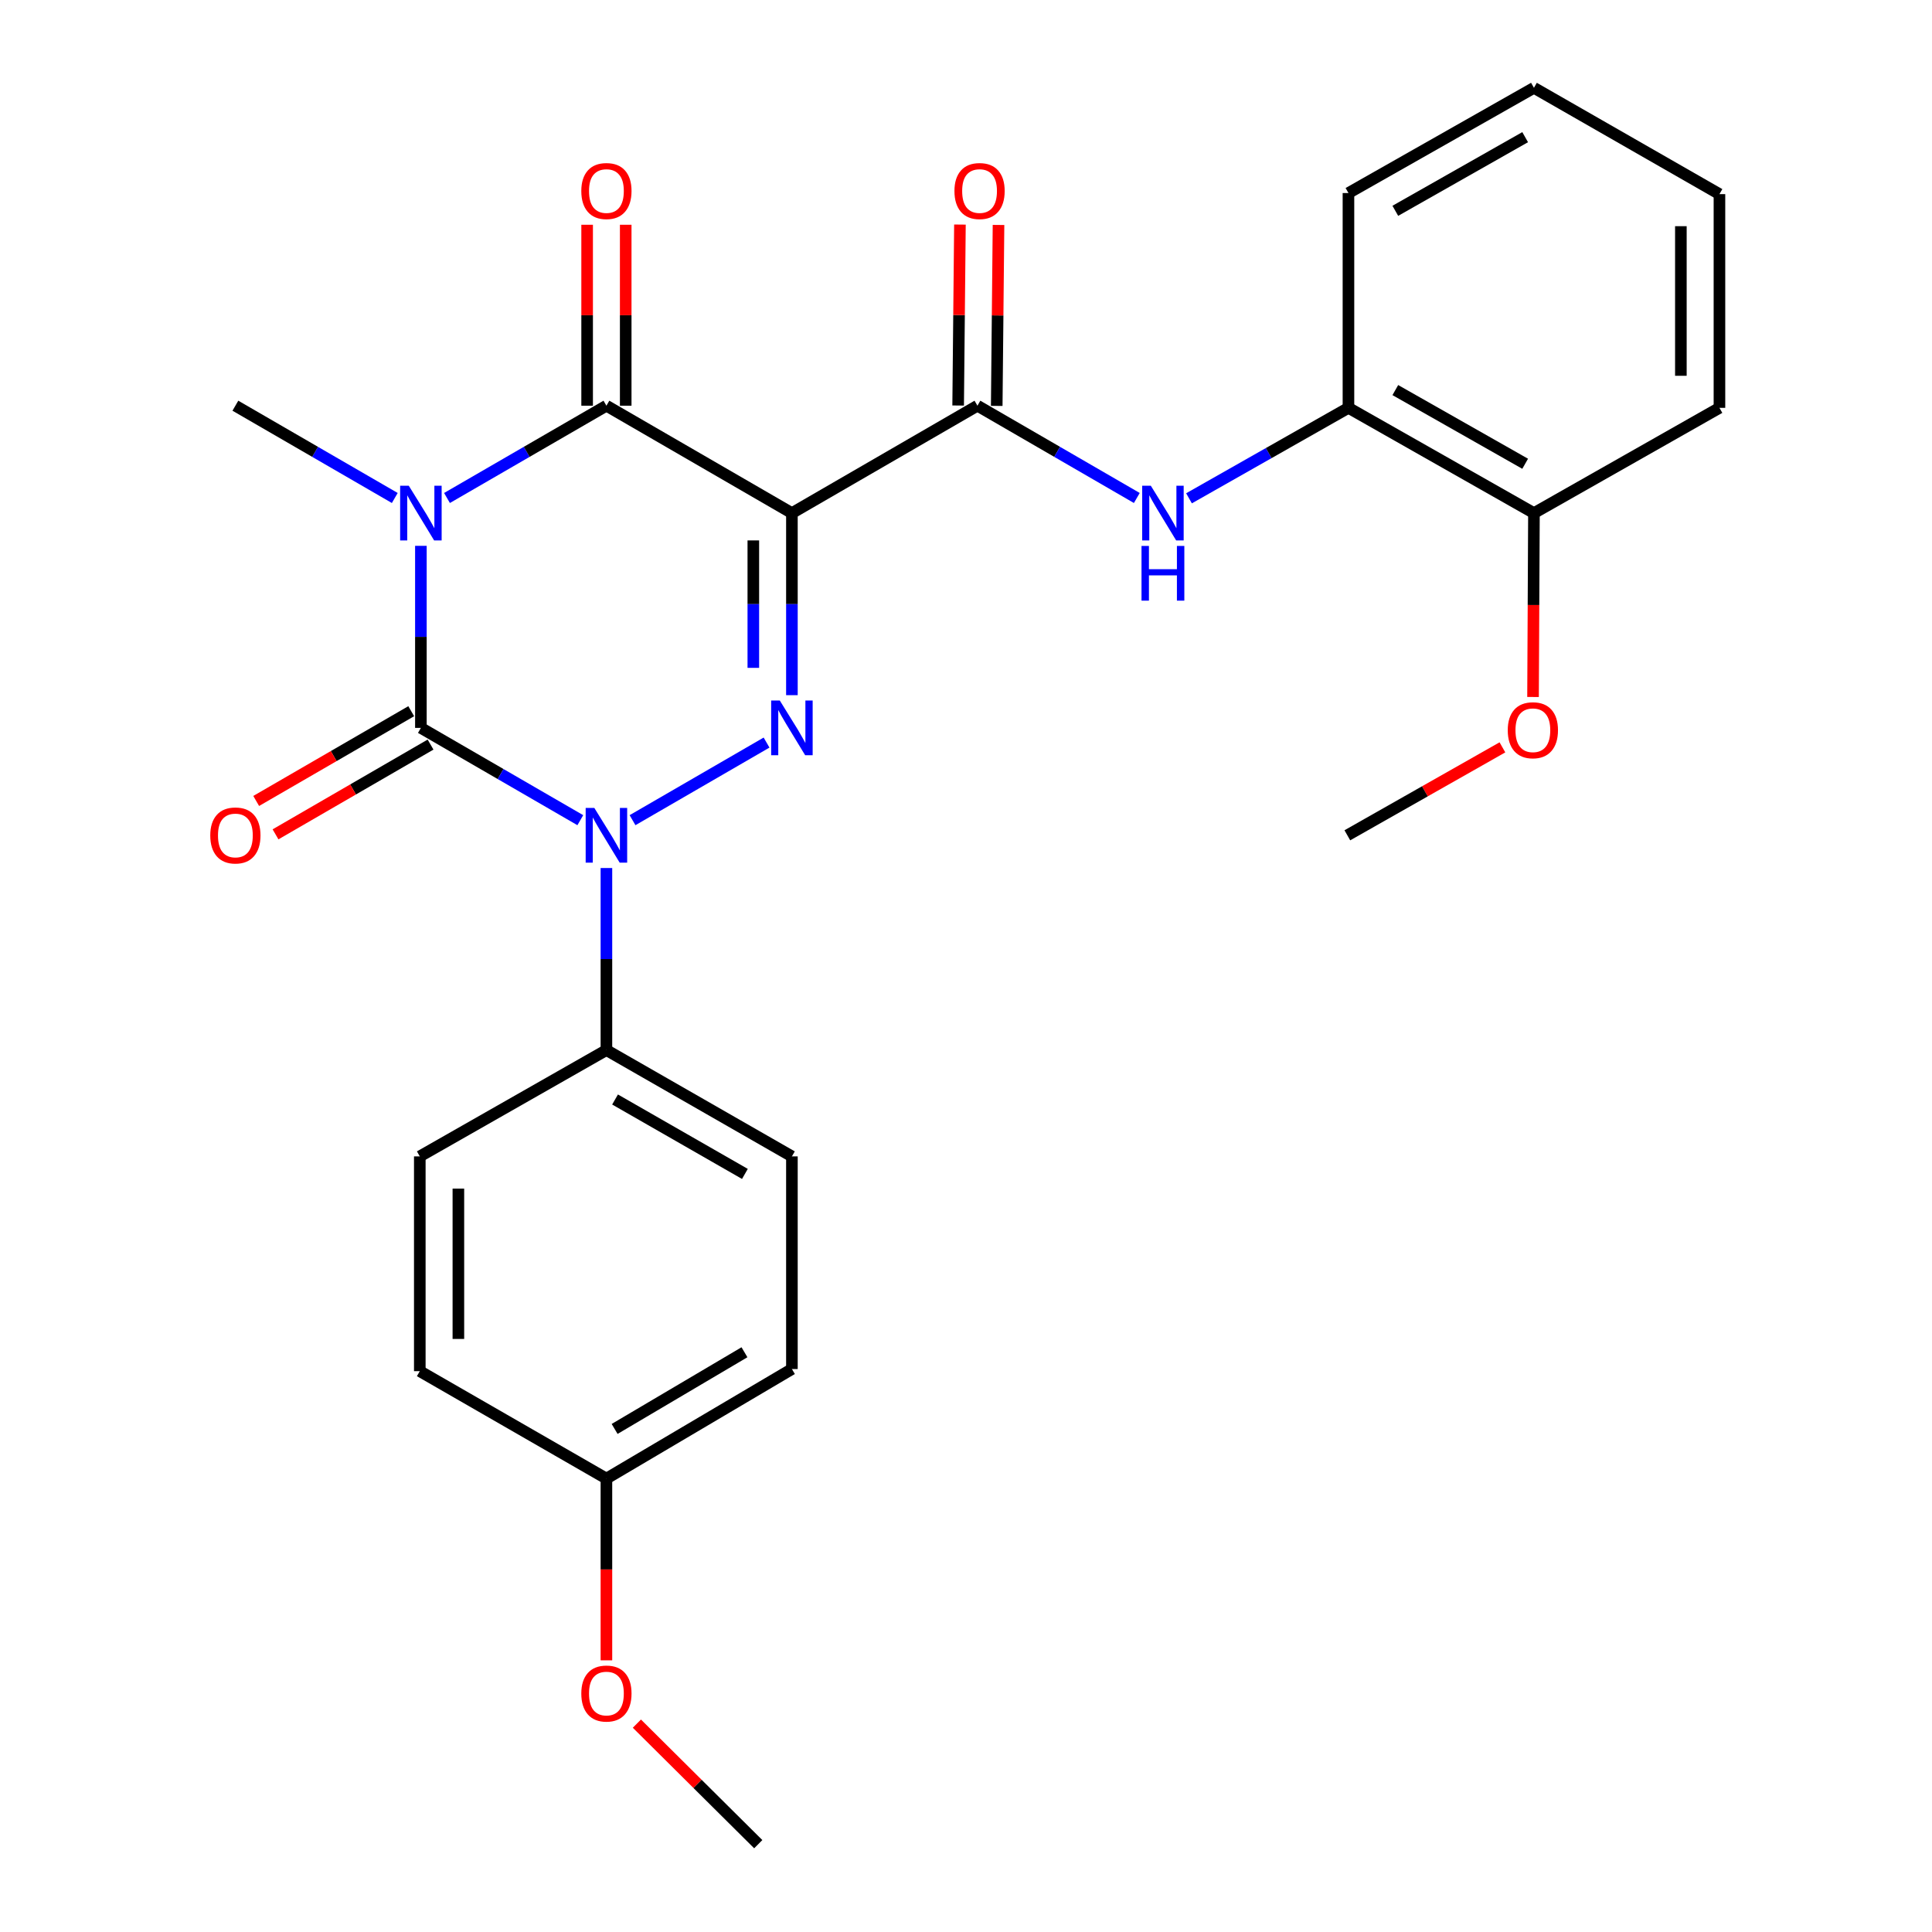 <?xml version='1.0' encoding='iso-8859-1'?>
<svg version='1.1' baseProfile='full'
              xmlns='http://www.w3.org/2000/svg'
                      xmlns:rdkit='http://www.rdkit.org/xml'
                      xmlns:xlink='http://www.w3.org/1999/xlink'
                  xml:space='preserve'
width='1000px' height='1000px' viewBox='0 0 1000 1000'>
<!-- END OF HEADER -->
<rect style='opacity:1.0;fill:#FFFFFF;stroke:none' width='1000' height='1000' x='0' y='0'> </rect>
<path class='bond-0' d='M 217.852,282.522 L 217.852,329.639' style='fill:none;fill-rule:evenodd;stroke:#0000FF;stroke-width:6px;stroke-linecap:butt;stroke-linejoin:miter;stroke-opacity:1' />
<path class='bond-0' d='M 217.852,329.639 L 217.852,376.756' style='fill:none;fill-rule:evenodd;stroke:#000000;stroke-width:6px;stroke-linecap:butt;stroke-linejoin:miter;stroke-opacity:1' />
<path class='bond-4' d='M 231.366,257.759 L 272.624,233.875' style='fill:none;fill-rule:evenodd;stroke:#0000FF;stroke-width:6px;stroke-linecap:butt;stroke-linejoin:miter;stroke-opacity:1' />
<path class='bond-4' d='M 272.624,233.875 L 313.882,209.99' style='fill:none;fill-rule:evenodd;stroke:#000000;stroke-width:6px;stroke-linecap:butt;stroke-linejoin:miter;stroke-opacity:1' />
<path class='bond-13' d='M 204.338,257.759 L 163.086,233.875' style='fill:none;fill-rule:evenodd;stroke:#0000FF;stroke-width:6px;stroke-linecap:butt;stroke-linejoin:miter;stroke-opacity:1' />
<path class='bond-13' d='M 163.086,233.875 L 121.833,209.99' style='fill:none;fill-rule:evenodd;stroke:#000000;stroke-width:6px;stroke-linecap:butt;stroke-linejoin:miter;stroke-opacity:1' />
<path class='bond-2' d='M 217.852,376.756 L 259.11,400.641' style='fill:none;fill-rule:evenodd;stroke:#000000;stroke-width:6px;stroke-linecap:butt;stroke-linejoin:miter;stroke-opacity:1' />
<path class='bond-2' d='M 259.11,400.641 L 300.368,424.525' style='fill:none;fill-rule:evenodd;stroke:#0000FF;stroke-width:6px;stroke-linecap:butt;stroke-linejoin:miter;stroke-opacity:1' />
<path class='bond-9' d='M 212.849,368.115 L 172.727,391.345' style='fill:none;fill-rule:evenodd;stroke:#000000;stroke-width:6px;stroke-linecap:butt;stroke-linejoin:miter;stroke-opacity:1' />
<path class='bond-9' d='M 172.727,391.345 L 132.604,414.575' style='fill:none;fill-rule:evenodd;stroke:#FF0000;stroke-width:6px;stroke-linecap:butt;stroke-linejoin:miter;stroke-opacity:1' />
<path class='bond-9' d='M 222.855,385.397 L 182.732,408.627' style='fill:none;fill-rule:evenodd;stroke:#000000;stroke-width:6px;stroke-linecap:butt;stroke-linejoin:miter;stroke-opacity:1' />
<path class='bond-9' d='M 182.732,408.627 L 142.61,431.857' style='fill:none;fill-rule:evenodd;stroke:#FF0000;stroke-width:6px;stroke-linecap:butt;stroke-linejoin:miter;stroke-opacity:1' />
<path class='bond-1' d='M 409.89,265.583 L 313.882,209.99' style='fill:none;fill-rule:evenodd;stroke:#000000;stroke-width:6px;stroke-linecap:butt;stroke-linejoin:miter;stroke-opacity:1' />
<path class='bond-3' d='M 409.89,265.583 L 409.89,312.7' style='fill:none;fill-rule:evenodd;stroke:#000000;stroke-width:6px;stroke-linecap:butt;stroke-linejoin:miter;stroke-opacity:1' />
<path class='bond-3' d='M 409.89,312.7 L 409.89,359.817' style='fill:none;fill-rule:evenodd;stroke:#0000FF;stroke-width:6px;stroke-linecap:butt;stroke-linejoin:miter;stroke-opacity:1' />
<path class='bond-3' d='M 389.921,279.718 L 389.921,312.7' style='fill:none;fill-rule:evenodd;stroke:#000000;stroke-width:6px;stroke-linecap:butt;stroke-linejoin:miter;stroke-opacity:1' />
<path class='bond-3' d='M 389.921,312.7 L 389.921,345.682' style='fill:none;fill-rule:evenodd;stroke:#0000FF;stroke-width:6px;stroke-linecap:butt;stroke-linejoin:miter;stroke-opacity:1' />
<path class='bond-5' d='M 409.89,265.583 L 505.92,209.99' style='fill:none;fill-rule:evenodd;stroke:#000000;stroke-width:6px;stroke-linecap:butt;stroke-linejoin:miter;stroke-opacity:1' />
<path class='bond-7' d='M 313.882,449.288 L 313.882,496.405' style='fill:none;fill-rule:evenodd;stroke:#0000FF;stroke-width:6px;stroke-linecap:butt;stroke-linejoin:miter;stroke-opacity:1' />
<path class='bond-7' d='M 313.882,496.405 L 313.882,543.522' style='fill:none;fill-rule:evenodd;stroke:#000000;stroke-width:6px;stroke-linecap:butt;stroke-linejoin:miter;stroke-opacity:1' />
<path class='bond-27' d='M 327.396,424.524 L 396.767,384.355' style='fill:none;fill-rule:evenodd;stroke:#0000FF;stroke-width:6px;stroke-linecap:butt;stroke-linejoin:miter;stroke-opacity:1' />
<path class='bond-10' d='M 323.867,209.99 L 323.867,163.163' style='fill:none;fill-rule:evenodd;stroke:#000000;stroke-width:6px;stroke-linecap:butt;stroke-linejoin:miter;stroke-opacity:1' />
<path class='bond-10' d='M 323.867,163.163 L 323.867,116.335' style='fill:none;fill-rule:evenodd;stroke:#FF0000;stroke-width:6px;stroke-linecap:butt;stroke-linejoin:miter;stroke-opacity:1' />
<path class='bond-10' d='M 303.898,209.99 L 303.898,163.163' style='fill:none;fill-rule:evenodd;stroke:#000000;stroke-width:6px;stroke-linecap:butt;stroke-linejoin:miter;stroke-opacity:1' />
<path class='bond-10' d='M 303.898,163.163 L 303.898,116.335' style='fill:none;fill-rule:evenodd;stroke:#FF0000;stroke-width:6px;stroke-linecap:butt;stroke-linejoin:miter;stroke-opacity:1' />
<path class='bond-6' d='M 505.92,209.99 L 547.167,233.874' style='fill:none;fill-rule:evenodd;stroke:#000000;stroke-width:6px;stroke-linecap:butt;stroke-linejoin:miter;stroke-opacity:1' />
<path class='bond-6' d='M 547.167,233.874 L 588.415,257.758' style='fill:none;fill-rule:evenodd;stroke:#0000FF;stroke-width:6px;stroke-linecap:butt;stroke-linejoin:miter;stroke-opacity:1' />
<path class='bond-11' d='M 515.904,210.089 L 516.367,163.261' style='fill:none;fill-rule:evenodd;stroke:#000000;stroke-width:6px;stroke-linecap:butt;stroke-linejoin:miter;stroke-opacity:1' />
<path class='bond-11' d='M 516.367,163.261 L 516.829,116.433' style='fill:none;fill-rule:evenodd;stroke:#FF0000;stroke-width:6px;stroke-linecap:butt;stroke-linejoin:miter;stroke-opacity:1' />
<path class='bond-11' d='M 495.936,209.892 L 496.399,163.064' style='fill:none;fill-rule:evenodd;stroke:#000000;stroke-width:6px;stroke-linecap:butt;stroke-linejoin:miter;stroke-opacity:1' />
<path class='bond-11' d='M 496.399,163.064 L 496.861,116.236' style='fill:none;fill-rule:evenodd;stroke:#FF0000;stroke-width:6px;stroke-linecap:butt;stroke-linejoin:miter;stroke-opacity:1' />
<path class='bond-8' d='M 615.428,257.923 L 656.693,234.512' style='fill:none;fill-rule:evenodd;stroke:#0000FF;stroke-width:6px;stroke-linecap:butt;stroke-linejoin:miter;stroke-opacity:1' />
<path class='bond-8' d='M 656.693,234.512 L 697.958,211.1' style='fill:none;fill-rule:evenodd;stroke:#000000;stroke-width:6px;stroke-linecap:butt;stroke-linejoin:miter;stroke-opacity:1' />
<path class='bond-14' d='M 313.882,543.522 L 409.89,598.548' style='fill:none;fill-rule:evenodd;stroke:#000000;stroke-width:6px;stroke-linecap:butt;stroke-linejoin:miter;stroke-opacity:1' />
<path class='bond-14' d='M 318.353,569.101 L 385.559,607.62' style='fill:none;fill-rule:evenodd;stroke:#000000;stroke-width:6px;stroke-linecap:butt;stroke-linejoin:miter;stroke-opacity:1' />
<path class='bond-15' d='M 313.882,543.522 L 217.286,598.548' style='fill:none;fill-rule:evenodd;stroke:#000000;stroke-width:6px;stroke-linecap:butt;stroke-linejoin:miter;stroke-opacity:1' />
<path class='bond-12' d='M 697.958,211.1 L 793.966,265.583' style='fill:none;fill-rule:evenodd;stroke:#000000;stroke-width:6px;stroke-linecap:butt;stroke-linejoin:miter;stroke-opacity:1' />
<path class='bond-12' d='M 722.215,201.905 L 789.421,240.043' style='fill:none;fill-rule:evenodd;stroke:#000000;stroke-width:6px;stroke-linecap:butt;stroke-linejoin:miter;stroke-opacity:1' />
<path class='bond-21' d='M 697.958,211.1 L 697.958,99.915' style='fill:none;fill-rule:evenodd;stroke:#000000;stroke-width:6px;stroke-linecap:butt;stroke-linejoin:miter;stroke-opacity:1' />
<path class='bond-19' d='M 793.966,265.583 L 793.731,313.171' style='fill:none;fill-rule:evenodd;stroke:#000000;stroke-width:6px;stroke-linecap:butt;stroke-linejoin:miter;stroke-opacity:1' />
<path class='bond-19' d='M 793.731,313.171 L 793.496,360.76' style='fill:none;fill-rule:evenodd;stroke:#FF0000;stroke-width:6px;stroke-linecap:butt;stroke-linejoin:miter;stroke-opacity:1' />
<path class='bond-22' d='M 793.966,265.583 L 889.985,211.1' style='fill:none;fill-rule:evenodd;stroke:#000000;stroke-width:6px;stroke-linecap:butt;stroke-linejoin:miter;stroke-opacity:1' />
<path class='bond-18' d='M 409.89,598.548 L 409.89,708.613' style='fill:none;fill-rule:evenodd;stroke:#000000;stroke-width:6px;stroke-linecap:butt;stroke-linejoin:miter;stroke-opacity:1' />
<path class='bond-17' d='M 217.286,598.548 L 217.286,709.711' style='fill:none;fill-rule:evenodd;stroke:#000000;stroke-width:6px;stroke-linecap:butt;stroke-linejoin:miter;stroke-opacity:1' />
<path class='bond-17' d='M 237.256,615.223 L 237.256,693.036' style='fill:none;fill-rule:evenodd;stroke:#000000;stroke-width:6px;stroke-linecap:butt;stroke-linejoin:miter;stroke-opacity:1' />
<path class='bond-16' d='M 313.882,765.314 L 217.286,709.711' style='fill:none;fill-rule:evenodd;stroke:#000000;stroke-width:6px;stroke-linecap:butt;stroke-linejoin:miter;stroke-opacity:1' />
<path class='bond-20' d='M 313.882,765.314 L 313.882,812.351' style='fill:none;fill-rule:evenodd;stroke:#000000;stroke-width:6px;stroke-linecap:butt;stroke-linejoin:miter;stroke-opacity:1' />
<path class='bond-20' d='M 313.882,812.351 L 313.882,859.388' style='fill:none;fill-rule:evenodd;stroke:#FF0000;stroke-width:6px;stroke-linecap:butt;stroke-linejoin:miter;stroke-opacity:1' />
<path class='bond-28' d='M 313.882,765.314 L 409.89,708.613' style='fill:none;fill-rule:evenodd;stroke:#000000;stroke-width:6px;stroke-linecap:butt;stroke-linejoin:miter;stroke-opacity:1' />
<path class='bond-28' d='M 318.128,739.615 L 385.334,699.923' style='fill:none;fill-rule:evenodd;stroke:#000000;stroke-width:6px;stroke-linecap:butt;stroke-linejoin:miter;stroke-opacity:1' />
<path class='bond-23' d='M 777.651,386.826 L 737.516,409.587' style='fill:none;fill-rule:evenodd;stroke:#FF0000;stroke-width:6px;stroke-linecap:butt;stroke-linejoin:miter;stroke-opacity:1' />
<path class='bond-23' d='M 737.516,409.587 L 697.381,432.348' style='fill:none;fill-rule:evenodd;stroke:#000000;stroke-width:6px;stroke-linecap:butt;stroke-linejoin:miter;stroke-opacity:1' />
<path class='bond-24' d='M 329.651,892.15 L 361.062,923.348' style='fill:none;fill-rule:evenodd;stroke:#FF0000;stroke-width:6px;stroke-linecap:butt;stroke-linejoin:miter;stroke-opacity:1' />
<path class='bond-24' d='M 361.062,923.348 L 392.472,954.545' style='fill:none;fill-rule:evenodd;stroke:#000000;stroke-width:6px;stroke-linecap:butt;stroke-linejoin:miter;stroke-opacity:1' />
<path class='bond-25' d='M 697.958,99.915 L 793.966,45.455' style='fill:none;fill-rule:evenodd;stroke:#000000;stroke-width:6px;stroke-linecap:butt;stroke-linejoin:miter;stroke-opacity:1' />
<path class='bond-25' d='M 722.212,109.116 L 789.418,70.993' style='fill:none;fill-rule:evenodd;stroke:#000000;stroke-width:6px;stroke-linecap:butt;stroke-linejoin:miter;stroke-opacity:1' />
<path class='bond-29' d='M 889.985,211.1 L 889.985,100.481' style='fill:none;fill-rule:evenodd;stroke:#000000;stroke-width:6px;stroke-linecap:butt;stroke-linejoin:miter;stroke-opacity:1' />
<path class='bond-29' d='M 870.016,194.507 L 870.016,117.074' style='fill:none;fill-rule:evenodd;stroke:#000000;stroke-width:6px;stroke-linecap:butt;stroke-linejoin:miter;stroke-opacity:1' />
<path class='bond-26' d='M 793.966,45.455 L 889.985,100.481' style='fill:none;fill-rule:evenodd;stroke:#000000;stroke-width:6px;stroke-linecap:butt;stroke-linejoin:miter;stroke-opacity:1' />
<path  class='atom-0' d='M 211.592 251.423
L 220.872 266.423
Q 221.792 267.903, 223.272 270.583
Q 224.752 273.263, 224.832 273.423
L 224.832 251.423
L 228.592 251.423
L 228.592 279.743
L 224.712 279.743
L 214.752 263.343
Q 213.592 261.423, 212.352 259.223
Q 211.152 257.023, 210.792 256.343
L 210.792 279.743
L 207.112 279.743
L 207.112 251.423
L 211.592 251.423
' fill='#0000FF'/>
<path  class='atom-3' d='M 307.622 418.188
L 316.902 433.188
Q 317.822 434.668, 319.302 437.348
Q 320.782 440.028, 320.862 440.188
L 320.862 418.188
L 324.622 418.188
L 324.622 446.508
L 320.742 446.508
L 310.782 430.108
Q 309.622 428.188, 308.382 425.988
Q 307.182 423.788, 306.822 423.108
L 306.822 446.508
L 303.142 446.508
L 303.142 418.188
L 307.622 418.188
' fill='#0000FF'/>
<path  class='atom-4' d='M 403.63 362.596
L 412.91 377.596
Q 413.83 379.076, 415.31 381.756
Q 416.79 384.436, 416.87 384.596
L 416.87 362.596
L 420.63 362.596
L 420.63 390.916
L 416.75 390.916
L 406.79 374.516
Q 405.63 372.596, 404.39 370.396
Q 403.19 368.196, 402.83 367.516
L 402.83 390.916
L 399.15 390.916
L 399.15 362.596
L 403.63 362.596
' fill='#0000FF'/>
<path  class='atom-7' d='M 595.668 251.423
L 604.948 266.423
Q 605.868 267.903, 607.348 270.583
Q 608.828 273.263, 608.908 273.423
L 608.908 251.423
L 612.668 251.423
L 612.668 279.743
L 608.788 279.743
L 598.828 263.343
Q 597.668 261.423, 596.428 259.223
Q 595.228 257.023, 594.868 256.343
L 594.868 279.743
L 591.188 279.743
L 591.188 251.423
L 595.668 251.423
' fill='#0000FF'/>
<path  class='atom-7' d='M 590.848 282.575
L 594.688 282.575
L 594.688 294.615
L 609.168 294.615
L 609.168 282.575
L 613.008 282.575
L 613.008 310.895
L 609.168 310.895
L 609.168 297.815
L 594.688 297.815
L 594.688 310.895
L 590.848 310.895
L 590.848 282.575
' fill='#0000FF'/>
<path  class='atom-10' d='M 108.833 432.428
Q 108.833 425.628, 112.193 421.828
Q 115.553 418.028, 121.833 418.028
Q 128.113 418.028, 131.473 421.828
Q 134.833 425.628, 134.833 432.428
Q 134.833 439.308, 131.433 443.228
Q 128.033 447.108, 121.833 447.108
Q 115.593 447.108, 112.193 443.228
Q 108.833 439.348, 108.833 432.428
M 121.833 443.908
Q 126.153 443.908, 128.473 441.028
Q 130.833 438.108, 130.833 432.428
Q 130.833 426.868, 128.473 424.068
Q 126.153 421.228, 121.833 421.228
Q 117.513 421.228, 115.153 424.028
Q 112.833 426.828, 112.833 432.428
Q 112.833 438.148, 115.153 441.028
Q 117.513 443.908, 121.833 443.908
' fill='#FF0000'/>
<path  class='atom-11' d='M 300.882 98.875
Q 300.882 92.075, 304.242 88.275
Q 307.602 84.475, 313.882 84.475
Q 320.162 84.475, 323.522 88.275
Q 326.882 92.075, 326.882 98.875
Q 326.882 105.755, 323.482 109.675
Q 320.082 113.555, 313.882 113.555
Q 307.642 113.555, 304.242 109.675
Q 300.882 105.795, 300.882 98.875
M 313.882 110.355
Q 318.202 110.355, 320.522 107.475
Q 322.882 104.555, 322.882 98.875
Q 322.882 93.315, 320.522 90.515
Q 318.202 87.675, 313.882 87.675
Q 309.562 87.675, 307.202 90.475
Q 304.882 93.275, 304.882 98.875
Q 304.882 104.595, 307.202 107.475
Q 309.562 110.355, 313.882 110.355
' fill='#FF0000'/>
<path  class='atom-12' d='M 494.018 98.875
Q 494.018 92.075, 497.378 88.275
Q 500.738 84.475, 507.018 84.475
Q 513.298 84.475, 516.658 88.275
Q 520.018 92.075, 520.018 98.875
Q 520.018 105.755, 516.618 109.675
Q 513.218 113.555, 507.018 113.555
Q 500.778 113.555, 497.378 109.675
Q 494.018 105.795, 494.018 98.875
M 507.018 110.355
Q 511.338 110.355, 513.658 107.475
Q 516.018 104.555, 516.018 98.875
Q 516.018 93.315, 513.658 90.515
Q 511.338 87.675, 507.018 87.675
Q 502.698 87.675, 500.338 90.475
Q 498.018 93.275, 498.018 98.875
Q 498.018 104.595, 500.338 107.475
Q 502.698 110.355, 507.018 110.355
' fill='#FF0000'/>
<path  class='atom-20' d='M 780.411 377.968
Q 780.411 371.168, 783.771 367.368
Q 787.131 363.568, 793.411 363.568
Q 799.691 363.568, 803.051 367.368
Q 806.411 371.168, 806.411 377.968
Q 806.411 384.848, 803.011 388.768
Q 799.611 392.648, 793.411 392.648
Q 787.171 392.648, 783.771 388.768
Q 780.411 384.888, 780.411 377.968
M 793.411 389.448
Q 797.731 389.448, 800.051 386.568
Q 802.411 383.648, 802.411 377.968
Q 802.411 372.408, 800.051 369.608
Q 797.731 366.768, 793.411 366.768
Q 789.091 366.768, 786.731 369.568
Q 784.411 372.368, 784.411 377.968
Q 784.411 383.688, 786.731 386.568
Q 789.091 389.448, 793.411 389.448
' fill='#FF0000'/>
<path  class='atom-21' d='M 300.882 876.568
Q 300.882 869.768, 304.242 865.968
Q 307.602 862.168, 313.882 862.168
Q 320.162 862.168, 323.522 865.968
Q 326.882 869.768, 326.882 876.568
Q 326.882 883.448, 323.482 887.368
Q 320.082 891.248, 313.882 891.248
Q 307.642 891.248, 304.242 887.368
Q 300.882 883.488, 300.882 876.568
M 313.882 888.048
Q 318.202 888.048, 320.522 885.168
Q 322.882 882.248, 322.882 876.568
Q 322.882 871.008, 320.522 868.208
Q 318.202 865.368, 313.882 865.368
Q 309.562 865.368, 307.202 868.168
Q 304.882 870.968, 304.882 876.568
Q 304.882 882.288, 307.202 885.168
Q 309.562 888.048, 313.882 888.048
' fill='#FF0000'/>
</svg>
